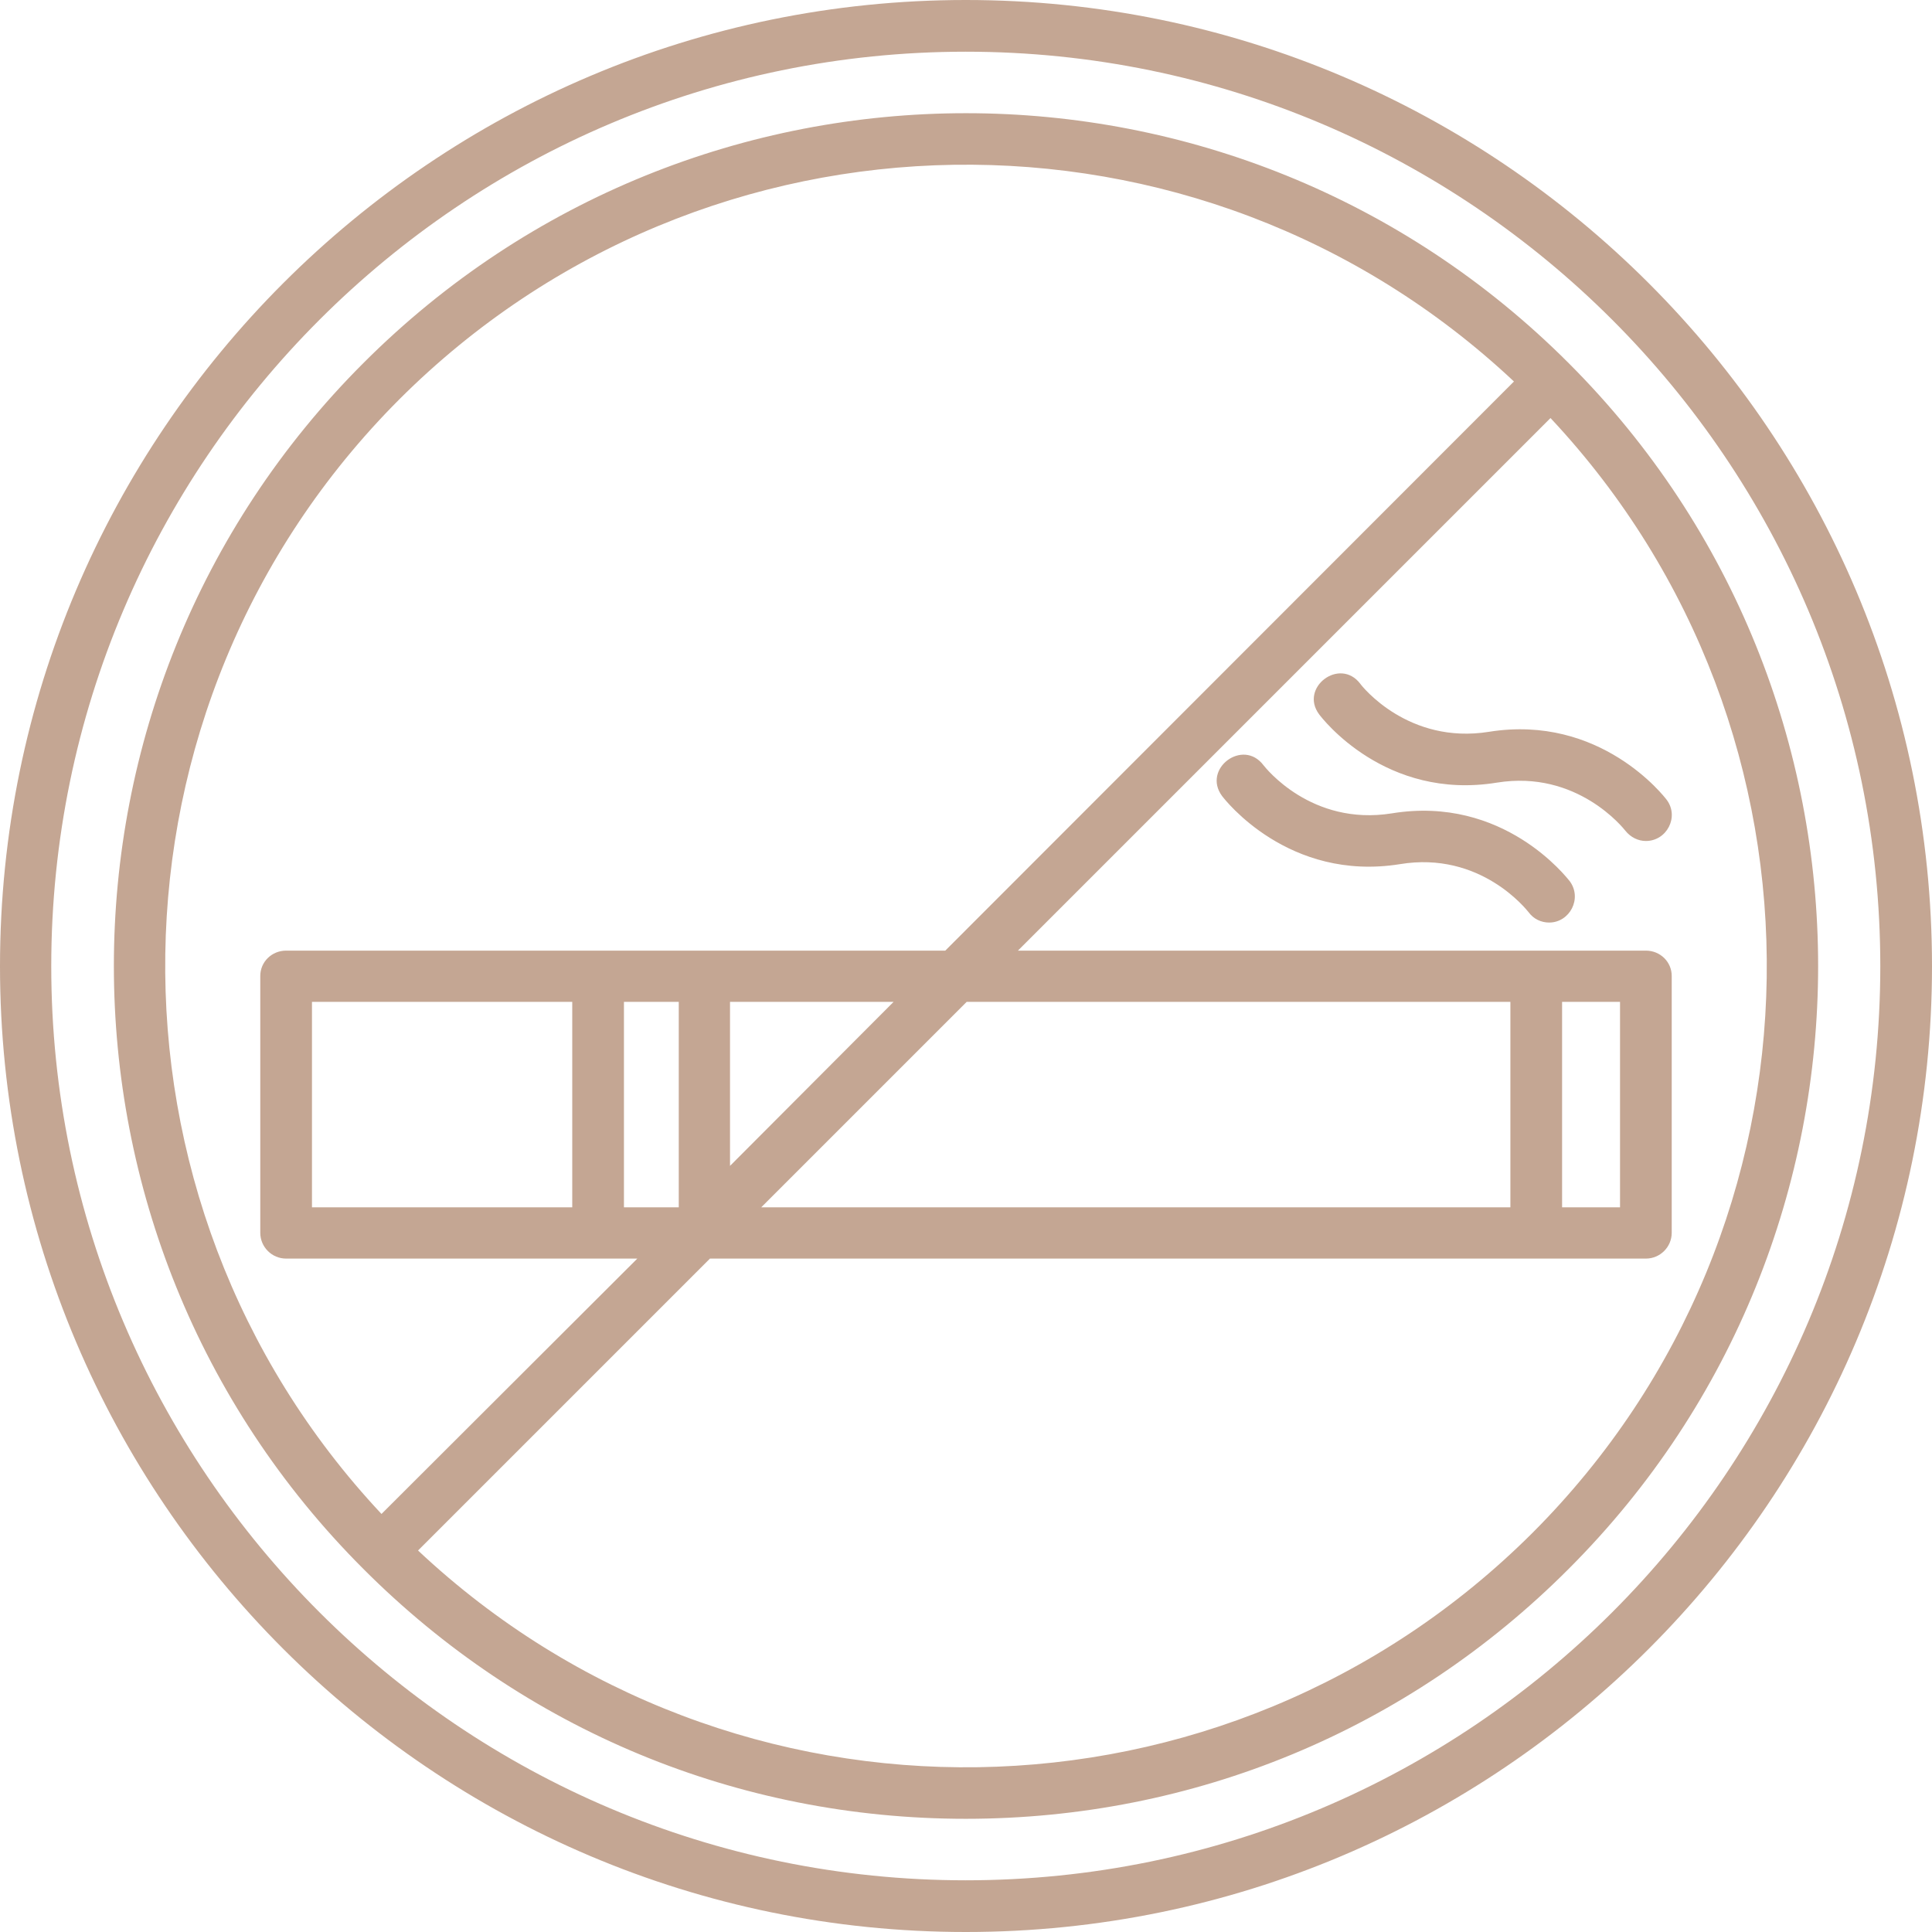 <svg xmlns="http://www.w3.org/2000/svg" version="1.1" xmlns:xlink="http://www.w3.org/1999/xlink" width="512" height="512" x="0" y="0" viewBox="0 0 4335 4335" style="enable-background:new 0 0 512 512" xml:space="preserve" fill-rule="evenodd" class=""><g><path d="M2167 4081c-511 0-991-199-1352-561-746-746-746-1959 0-2705 747-748 1958-748 2705 0 746 746 746 1959 0 2705-361 362-842 561-1353 561zm0 254C972 4335 0 3363 0 2168 0 972 972 0 2167 0c1196 0 2168 972 2168 2168 0 1195-972 2167-2168 2167zm0-4219c-1131 0-2052 920-2052 2052 0 1131 921 2051 2052 2051 1132 0 2052-920 2052-2051 0-1132-920-2052-2052-2052zm1526 2708H1593l-655 655c706 663 1813 647 2501-40 687-688 700-1797 40-2501L2284 2133h1409c32 0 58 25 58 57v576c0 32-26 58-58 58zm-2113-691h541L3397 856c-706-663-1813-647-2501 40-687 688-700 1797-40 2501l574-573H642c-32 0-58-26-58-58v-576c0-32 26-57 58-57zm128 576h1681v-461H2169zm1797 0h130v-461h-130zm-1500-461h-367v368zm-605 461h123v-461h-123zm-700 0h584v-461H700zm2776-639c-18 0-35-8-46-23-5-6-108-138-289-108-250 40-393-145-399-153-45-61 47-130 93-69 4 5 107 137 288 108 251-41 393 145 399 152 29 39 0 93-46 93zm217-183c-17 0-34-8-46-23-4-5-108-137-288-108-251 41-393-145-399-153-45-60 46-129 92-69 4 6 108 137 289 108 250-40 393 145 399 153 28 38 0 92-47 92z" fill="#c4a693" opacity="1" data-original="#000000" class=""></path></g></svg>